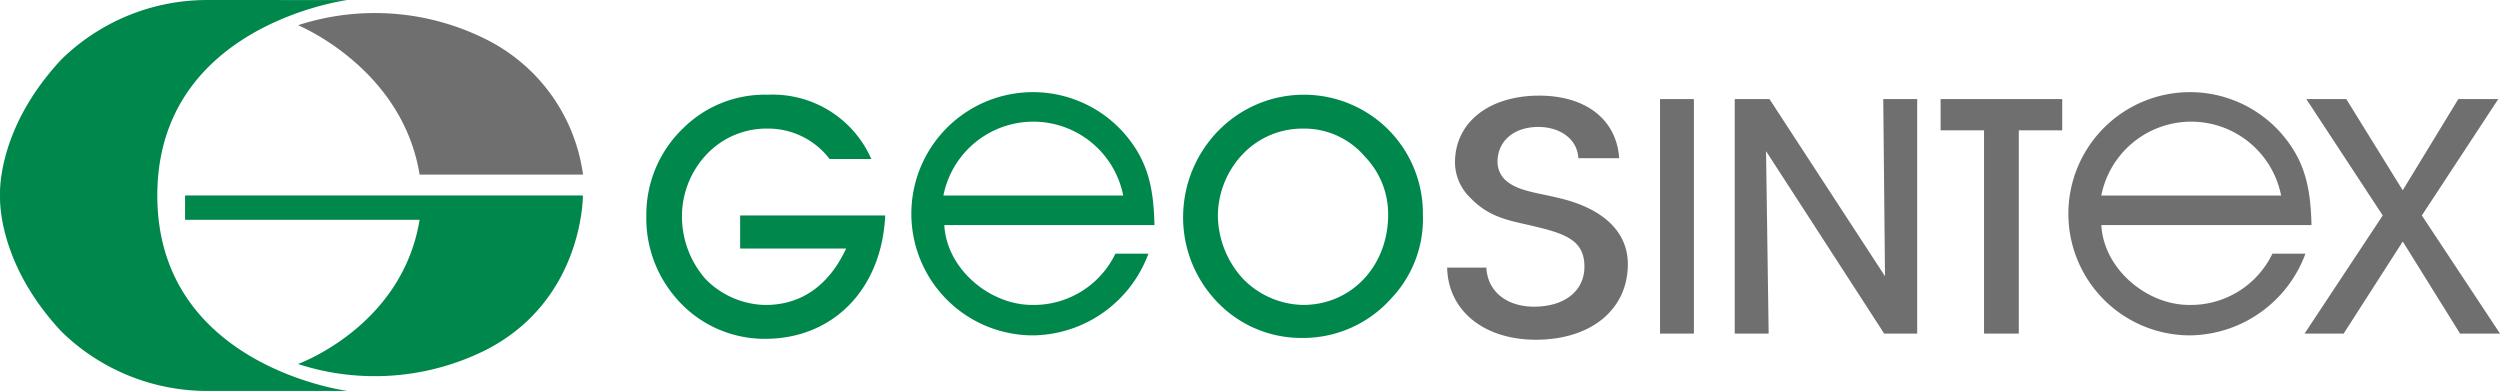 <?xml version="1.0" encoding="UTF-8"?> <svg xmlns="http://www.w3.org/2000/svg" width="235.665" height="36.854" viewBox="0 0 235.665 36.854"><g transform="translate(-154.793 -386.096)"><g transform="translate(154.793 386.096)"><path d="M176.1,408.6h37.5s.082,9.744-9.007,14.493a23.412,23.412,0,0,1-17.851,1.392s9.826-3.521,11.464-13.593H176.1Z" transform="translate(-158.653 -390.173)" fill="#00874b"></path><path d="M215.958,402.747a16.769,16.769,0,0,0-9.007-12.61,23.412,23.412,0,0,0-17.85-1.392s9.826,4.012,11.464,14.084h15.394Z" transform="translate(-161.009 -386.367)" fill="#706f6f"></path><path d="M154.8,404.523s-.409,6.223,5.814,12.856a19.647,19.647,0,0,0,13.429,5.568h13.511s-17.932-2.293-17.932-18.424h0c0-16.131,17.932-18.424,17.932-18.424H174.041a19.647,19.647,0,0,0-13.429,5.568c-6.223,6.633-5.814,12.856-5.814,12.856Z" transform="translate(-154.793 -386.096)" fill="#00874b"></path></g><g transform="translate(215.72 395.025)"><path d="M251.718,408.382c-.328,7.042-4.995,11.627-11.3,11.627a10.955,10.955,0,0,1-8.352-3.767,11.469,11.469,0,0,1-2.866-7.861,11.27,11.27,0,0,1,3.439-8.188A10.925,10.925,0,0,1,240.664,397a10.147,10.147,0,0,1,9.744,6.059h-3.93a7.3,7.3,0,0,0-5.977-2.866,7.751,7.751,0,0,0-5.486,2.293,8.518,8.518,0,0,0-2.456,5.9,8.96,8.96,0,0,0,2.211,5.977,8.1,8.1,0,0,0,5.65,2.456c3.357,0,5.977-1.8,7.615-5.322h-9.99v-3.112Z" transform="translate(-229.2 -397)" fill="#00874b"></path></g><g transform="translate(240.776 394.779)"><path d="M262.83,409.146c.164,4.176,4.258,7.615,8.27,7.615a8.537,8.537,0,0,0,7.861-4.831h3.112a11.76,11.76,0,0,1-10.727,7.7,11.464,11.464,0,1,1,8.761-18.669c2.047,2.538,2.456,5.077,2.538,8.27H262.83Zm16.868-2.7a8.64,8.64,0,0,0-16.95,0Z" transform="translate(-259.8 -396.7)" fill="#00874b"></path></g><g transform="translate(349.844 394.779)"><path d="M396.03,409.146c.164,4.176,4.258,7.615,8.27,7.615a8.537,8.537,0,0,0,7.861-4.831h3.112a11.76,11.76,0,0,1-10.727,7.7,11.464,11.464,0,1,1,8.761-18.669c2.047,2.538,2.456,5.077,2.538,8.27H396.03Zm16.95-2.7a8.64,8.64,0,0,0-16.95,0Z" transform="translate(-393 -396.7)" fill="#706f6f"></path></g><g transform="translate(266.324 395.025)"><path d="M294.521,400.193a11.271,11.271,0,0,1,15.722,0A11.2,11.2,0,0,1,313.6,408.3a10.885,10.885,0,0,1-2.948,7.861,11.126,11.126,0,0,1-8.434,3.767,10.955,10.955,0,0,1-8.352-3.767A11.469,11.469,0,0,1,291,408.3,11.648,11.648,0,0,1,294.521,400.193Zm2.129,14.166a8.1,8.1,0,0,0,5.65,2.457c4.585,0,8.025-3.685,8.025-8.516a7.81,7.81,0,0,0-2.211-5.486,7.5,7.5,0,0,0-5.9-2.62,7.751,7.751,0,0,0-5.486,2.293,8.518,8.518,0,0,0-2.456,5.9A8.933,8.933,0,0,0,296.65,414.359Z" transform="translate(-291 -397)" fill="#00874b"></path></g><g transform="translate(291.216 395.106)"><path d="M325.085,413.231c.082,2.375,1.965,3.767,4.5,3.767,2.866,0,4.749-1.474,4.749-3.767,0-2.457-1.72-3.112-4.913-3.849-2.047-.491-4.012-.737-5.814-2.62a4.67,4.67,0,0,1-1.474-3.357c0-3.767,3.193-6.3,7.943-6.3,4.34,0,7.288,2.211,7.533,5.9h-3.849c-.082-1.8-1.72-2.948-3.767-2.948-2.375,0-3.849,1.392-3.849,3.275a2.322,2.322,0,0,0,.819,1.8c1.228,1.064,3.275,1.146,5.65,1.8,3.767,1.064,5.814,3.193,5.814,6.059,0,4.258-3.439,7.124-8.68,7.124-4.831,0-8.27-2.7-8.352-6.8h3.685Z" transform="translate(-321.4 -397.1)" fill="#706f6f"></path><path d="M345.9,419.608V397.5h3.193v22.108Z" transform="translate(-325.839 -397.172)" fill="#706f6f"></path><path d="M354.5,419.608V397.5h3.275l10.89,16.7-.164-16.7H371.7v22.108h-3.112l-11.136-17.2.246,17.2Z" transform="translate(-327.397 -397.172)" fill="#706f6f"></path><path d="M382.294,419.608V400.448H378.2V397.5h11.464v2.948h-4.094v19.161Z" transform="translate(-331.69 -397.172)" fill="#706f6f"></path></g><g transform="translate(372.035 395.434)"><path d="M423.785,419.608H420.1l7.369-11.136L420.264,397.5h3.767l5.322,8.6,5.241-8.6h3.767l-7.206,10.972,7.369,11.136h-3.767l-5.4-8.68Z" transform="translate(-420.1 -397.5)" fill="#706f6f"></path></g></g></svg> 